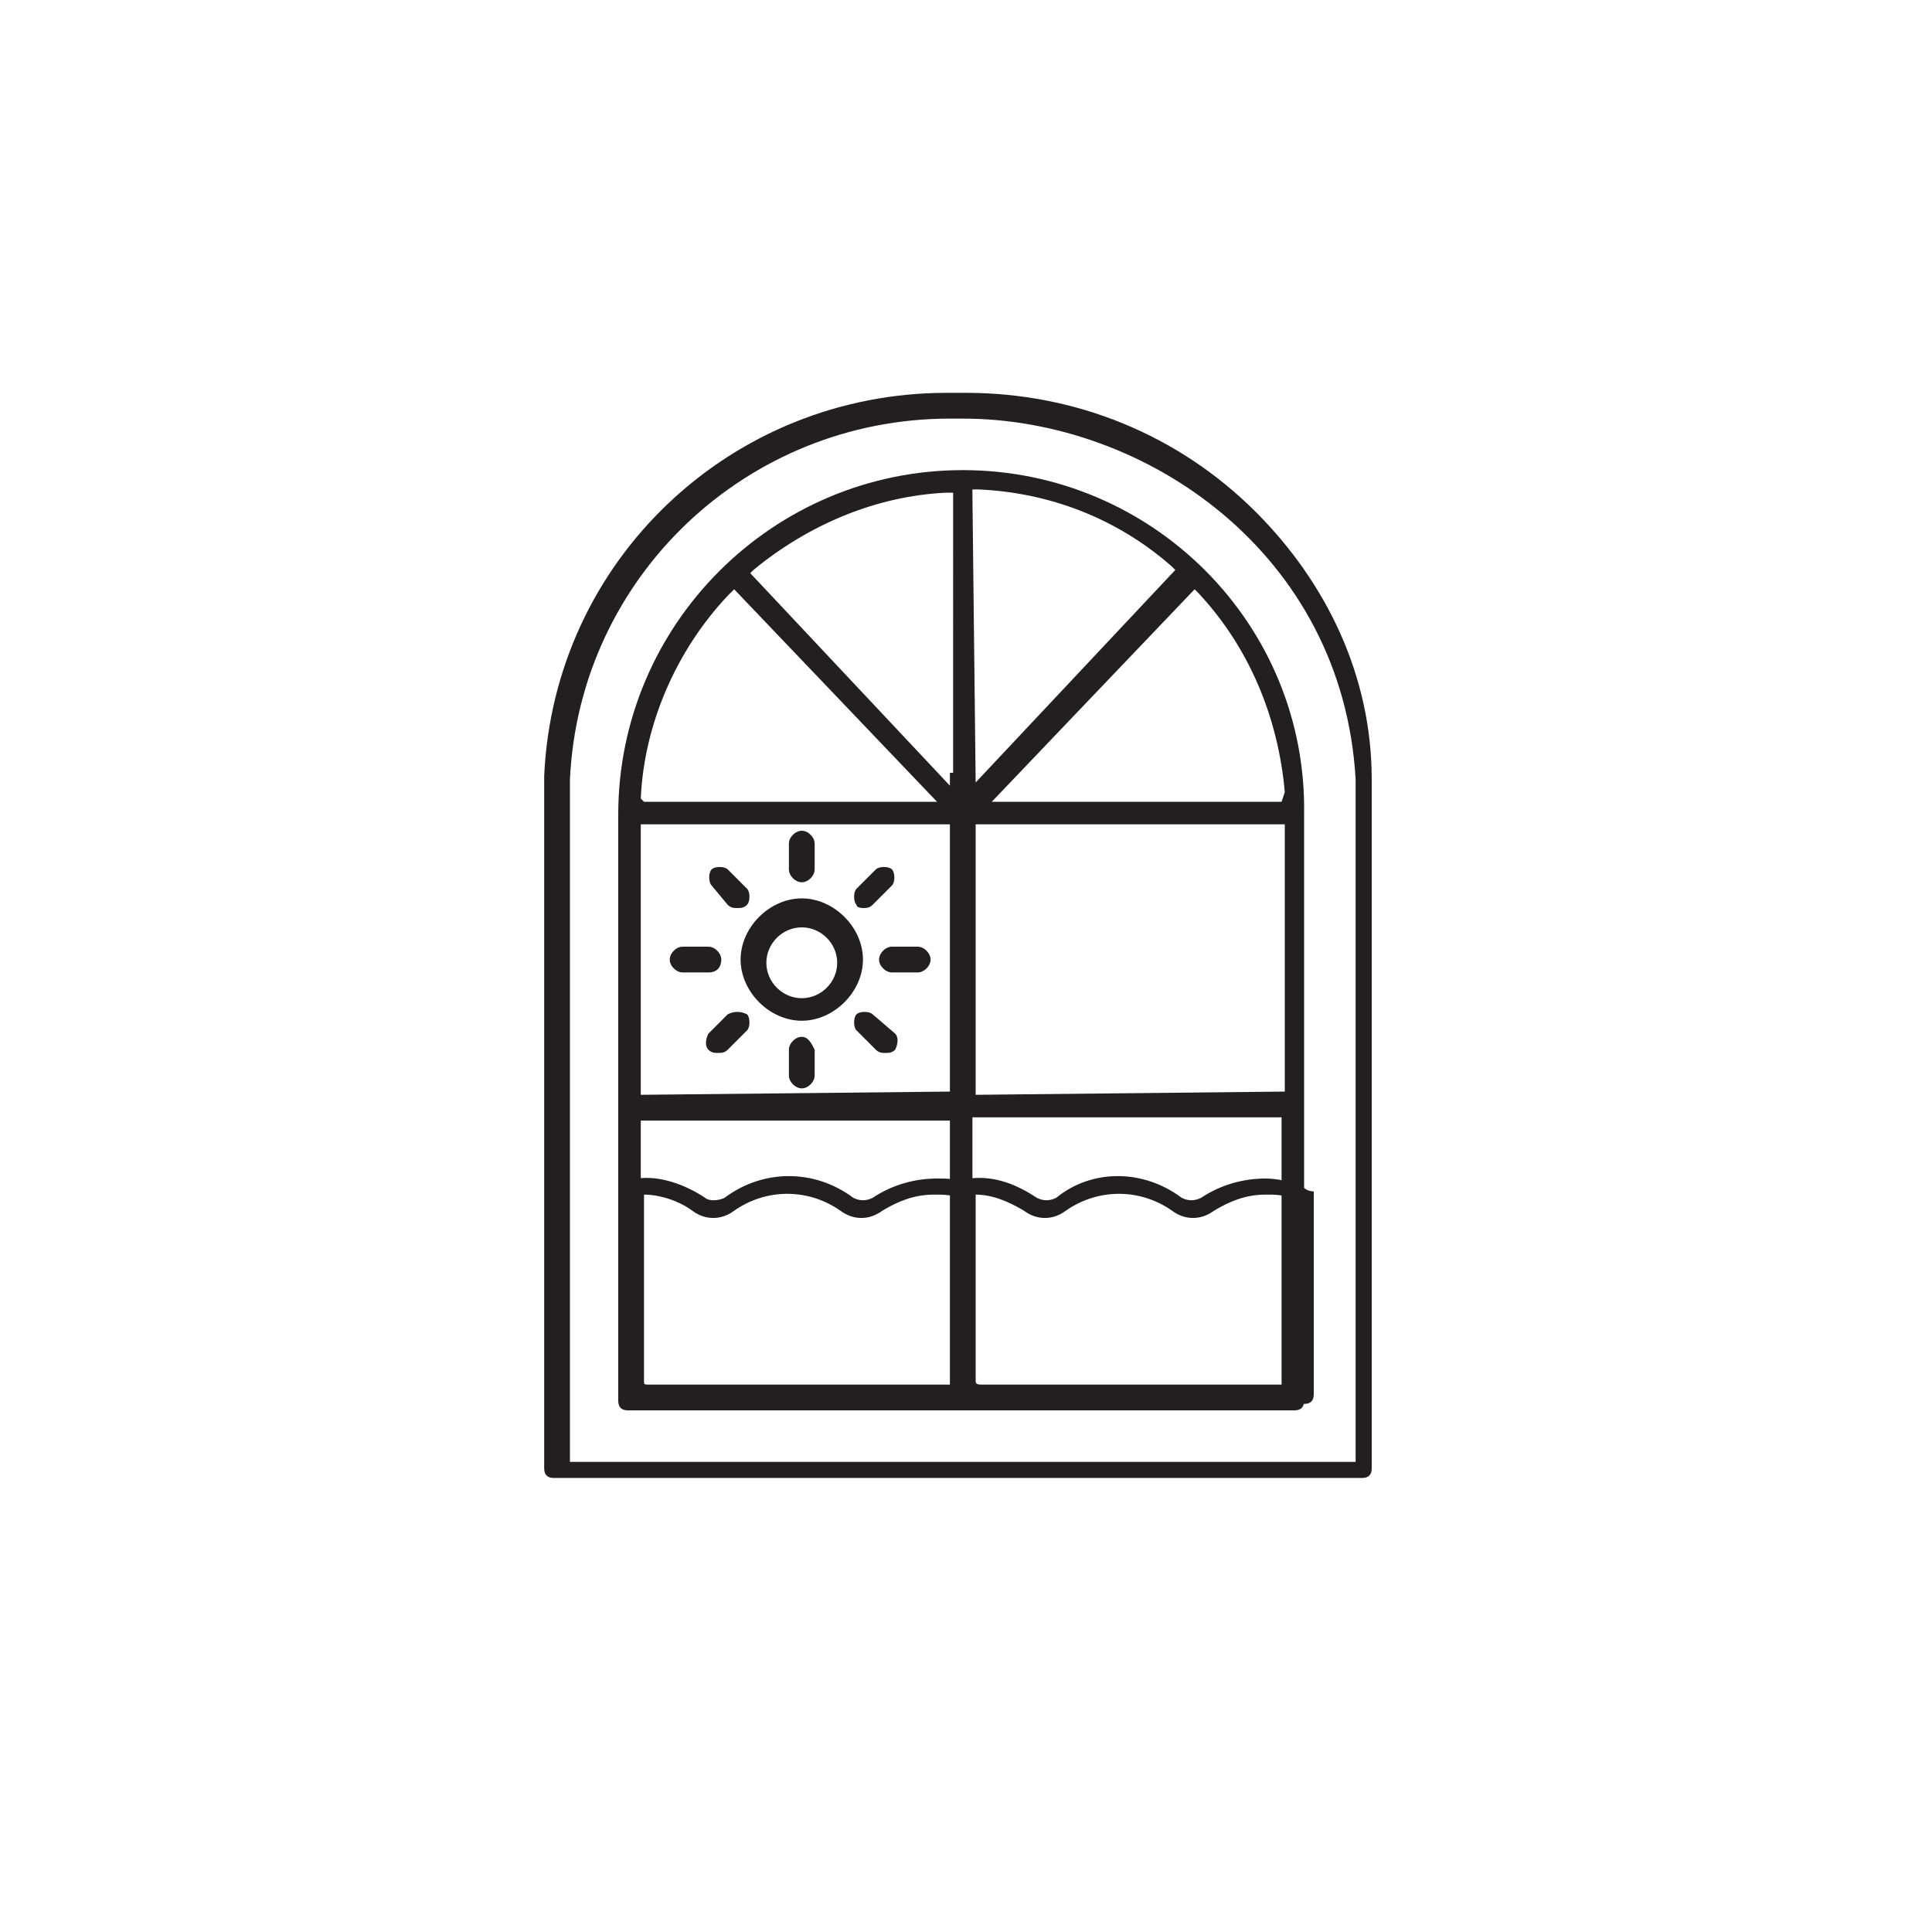 <?xml version="1.0" encoding="utf-8"?>
<!-- Generator: Adobe Illustrator 27.8.1, SVG Export Plug-In . SVG Version: 6.00 Build 0)  -->
<svg version="1.1" id="Layer_1" xmlns="http://www.w3.org/2000/svg" xmlns:xlink="http://www.w3.org/1999/xlink" x="0px" y="0px"
	 width="60px" height="60px" viewBox="0 0 60 60" style="enable-background:new 0 0 60 60;" xml:space="preserve">
<style type="text/css">
	.st0{fill:#231F20;}
</style>
<g>
	<g>
		<path class="st0" d="M24.9,27.9c-1,0-1.9,0.9-1.9,1.9s0.9,1.9,1.9,1.9s1.9-0.9,1.9-1.9S25.9,27.9,24.9,27.9z M24.9,31
			c-0.6,0-1.1-0.5-1.1-1.1s0.5-1.1,1.1-1.1s1.1,0.5,1.1,1.1S25.5,31,24.9,31z"/>
		<path class="st0" d="M22.4,29.8c0-0.2-0.2-0.4-0.4-0.4h-0.8c-0.2,0-0.4,0.2-0.4,0.4s0.2,0.4,0.4,0.4H22
			C22.3,30.2,22.4,30,22.4,29.8z"/>
		<path class="st0" d="M28.5,29.4h-0.8c-0.2,0-0.4,0.2-0.4,0.4s0.2,0.4,0.4,0.4h0.8c0.2,0,0.4-0.2,0.4-0.4S28.7,29.4,28.5,29.4z"/>
		<path class="st0" d="M22.6,31.5L22,32.1c-0.1,0.2-0.1,0.4,0,0.5s0.2,0.1,0.3,0.1s0.2,0,0.3-0.1l0.6-0.6c0.1-0.1,0.1-0.4,0-0.5
			C23,31.4,22.8,31.4,22.6,31.5L22.6,31.5z"/>
		<path class="st0" d="M26.8,28.2c0.1,0,0.2,0,0.3-0.1l0.6-0.6c0.1-0.1,0.1-0.4,0-0.5s-0.4-0.1-0.5,0l-0.6,0.6
			c-0.1,0.1-0.1,0.4,0,0.5C26.6,28.2,26.8,28.2,26.8,28.2z"/>
		<path class="st0" d="M24.9,32.2c-0.2,0-0.4,0.2-0.4,0.4v0.8c0,0.2,0.2,0.4,0.4,0.4s0.4-0.2,0.4-0.4v-0.8
			C25.2,32.4,25.1,32.2,24.9,32.2z"/>
		<path class="st0" d="M24.9,27.4c0.2,0,0.4-0.2,0.4-0.4v-0.8c0-0.2-0.2-0.4-0.4-0.4s-0.4,0.2-0.4,0.4V27
			C24.5,27.2,24.7,27.4,24.9,27.4z"/>
		<path class="st0" d="M27.1,31.5c-0.1-0.1-0.4-0.1-0.5,0s-0.1,0.4,0,0.5l0.6,0.6c0.1,0.1,0.2,0.1,0.3,0.1s0.2,0,0.3-0.1
			c0.1-0.2,0.1-0.4,0-0.5L27.1,31.5L27.1,31.5z"/>
		<path class="st0" d="M22.6,28.1c0.1,0.1,0.2,0.1,0.3,0.1s0.2,0,0.3-0.1c0.1-0.1,0.1-0.4,0-0.5L22.6,27c-0.1-0.1-0.4-0.1-0.5,0
			s-0.1,0.4,0,0.5L22.6,28.1z"/>
	</g>
	<path class="st0" d="M40.4,36.8c-0.4-0.1-0.7-0.2-1.1-0.2l0,0c-0.7,0-1.4,0.2-2,0.6c-0.2,0.1-0.4,0.1-0.6,0c-1.2-0.9-2.8-0.9-3.9,0
		c-0.2,0.1-0.4,0.1-0.6,0c-0.6-0.4-1.3-0.7-2.1-0.6c-0.1,0-0.2,0-0.2,0.1c-0.3-0.1-0.5-0.1-0.8-0.1c-0.7,0-1.4,0.2-2,0.6
		c-0.2,0.1-0.4,0.1-0.6,0c-1.2-0.9-2.8-0.9-4,0c-0.2,0.1-0.5,0.1-0.6,0c-0.6-0.4-1.4-0.7-2.1-0.6c-0.1,0-0.3,0.1-0.3,0.3V43
		c0,0.4,0.4,0.6,0.7,0.6c0,0,0,0,0.1,0h9.9c0.1,0,0.1,0,0.1-0.1c0.1,0,0.2,0.1,0.3,0.1c0,0,0,0,0.1,0h9.8c0.2,0,0.3-0.1,0.3-0.3V37
		C40.6,37,40.5,36.9,40.4,36.8L40.4,36.8z M29.8,43h-9.6C20,43,20,43,20,42.9v-5.8c0.5,0,1.1,0.2,1.5,0.5s0.9,0.3,1.3,0
		c1-0.7,2.3-0.7,3.3,0c0.4,0.3,0.9,0.3,1.3,0c0.5-0.3,1-0.5,1.6-0.5l0,0c0.3,0,0.5,0,0.8,0.1L29.8,43L29.8,43z M40,43h-9.5
		c-0.1,0-0.2,0-0.2-0.1v-5.8c0.5,0,1,0.2,1.5,0.5c0.4,0.3,0.9,0.3,1.3,0c1-0.7,2.3-0.7,3.3,0c0.4,0.3,0.9,0.3,1.3,0
		c0.5-0.3,1-0.5,1.6-0.5l0,0c0.3,0,0.5,0,0.8,0.1L40,43L40,43z"/>
	<path class="st0" d="M29.9,14.6c-5.9,0-10.7,4.8-10.7,10.7v18.2l0,0l0,0c0,0.2,0.1,0.3,0.3,0.3h20.7l0,0c0.2,0,0.3-0.1,0.3-0.3
		V25.3C40.6,19.4,35.8,14.6,29.9,14.6z M19.9,24.8c0.1-2.3,1.1-4.6,2.7-6.3l0.2-0.2l6.3,6.6H20L19.9,24.8L19.9,24.8z M29.5,43v0.2
		h-9.6v-8.4h9.6V43z M29.5,33.9L29.5,33.9L19.9,34v-8.4h9.6V33.9z M29.5,24v0.4l-6.2-6.6l0.1-0.1c1.7-1.4,3.8-2.3,6-2.4h0.2V24H29.5
		z M30.2,15.4v-0.2h0.2c2.2,0.1,4.3,0.9,6,2.4l0.1,0.1l-6.2,6.6L30.2,15.4L30.2,15.4z M30.2,43.1v-8.4h9.6V43v0.2
		C39.9,43.1,30.2,43.1,30.2,43.1z M39.9,33.9L39.9,33.9L30.3,34v-8.4h9.6V33.9z M39.8,24.9h-9l6.3-6.6l0.1,0.1
		c1.6,1.7,2.5,3.9,2.7,6.2L39.8,24.9L39.8,24.9z"/>
	<path class="st0" d="M39,15.9l0.1-0.1L39,15.9c-2.4-2.4-5.6-3.7-9-3.7h-0.2l0,0l0,0c-0.1,0-0.2,0-0.4,0c-6.7,0-12.2,5.2-12.5,11.9
		v21.5l0,0l0,0c0,0.2,0.1,0.3,0.3,0.3h25.1l0,0c0.2,0,0.3-0.1,0.3-0.3V24.2C42.6,21,41.2,18.1,39,15.9L39,15.9z M42.1,45.4H17.7
		V24.2l0,0C18,17.9,23.2,13,29.5,13c0.1,0,0.2,0,0.4,0l0,0c5.7,0,11.8,4.2,12.2,11.2l0,0v21V45.4L42.1,45.4z"/>
</g>
</svg>
